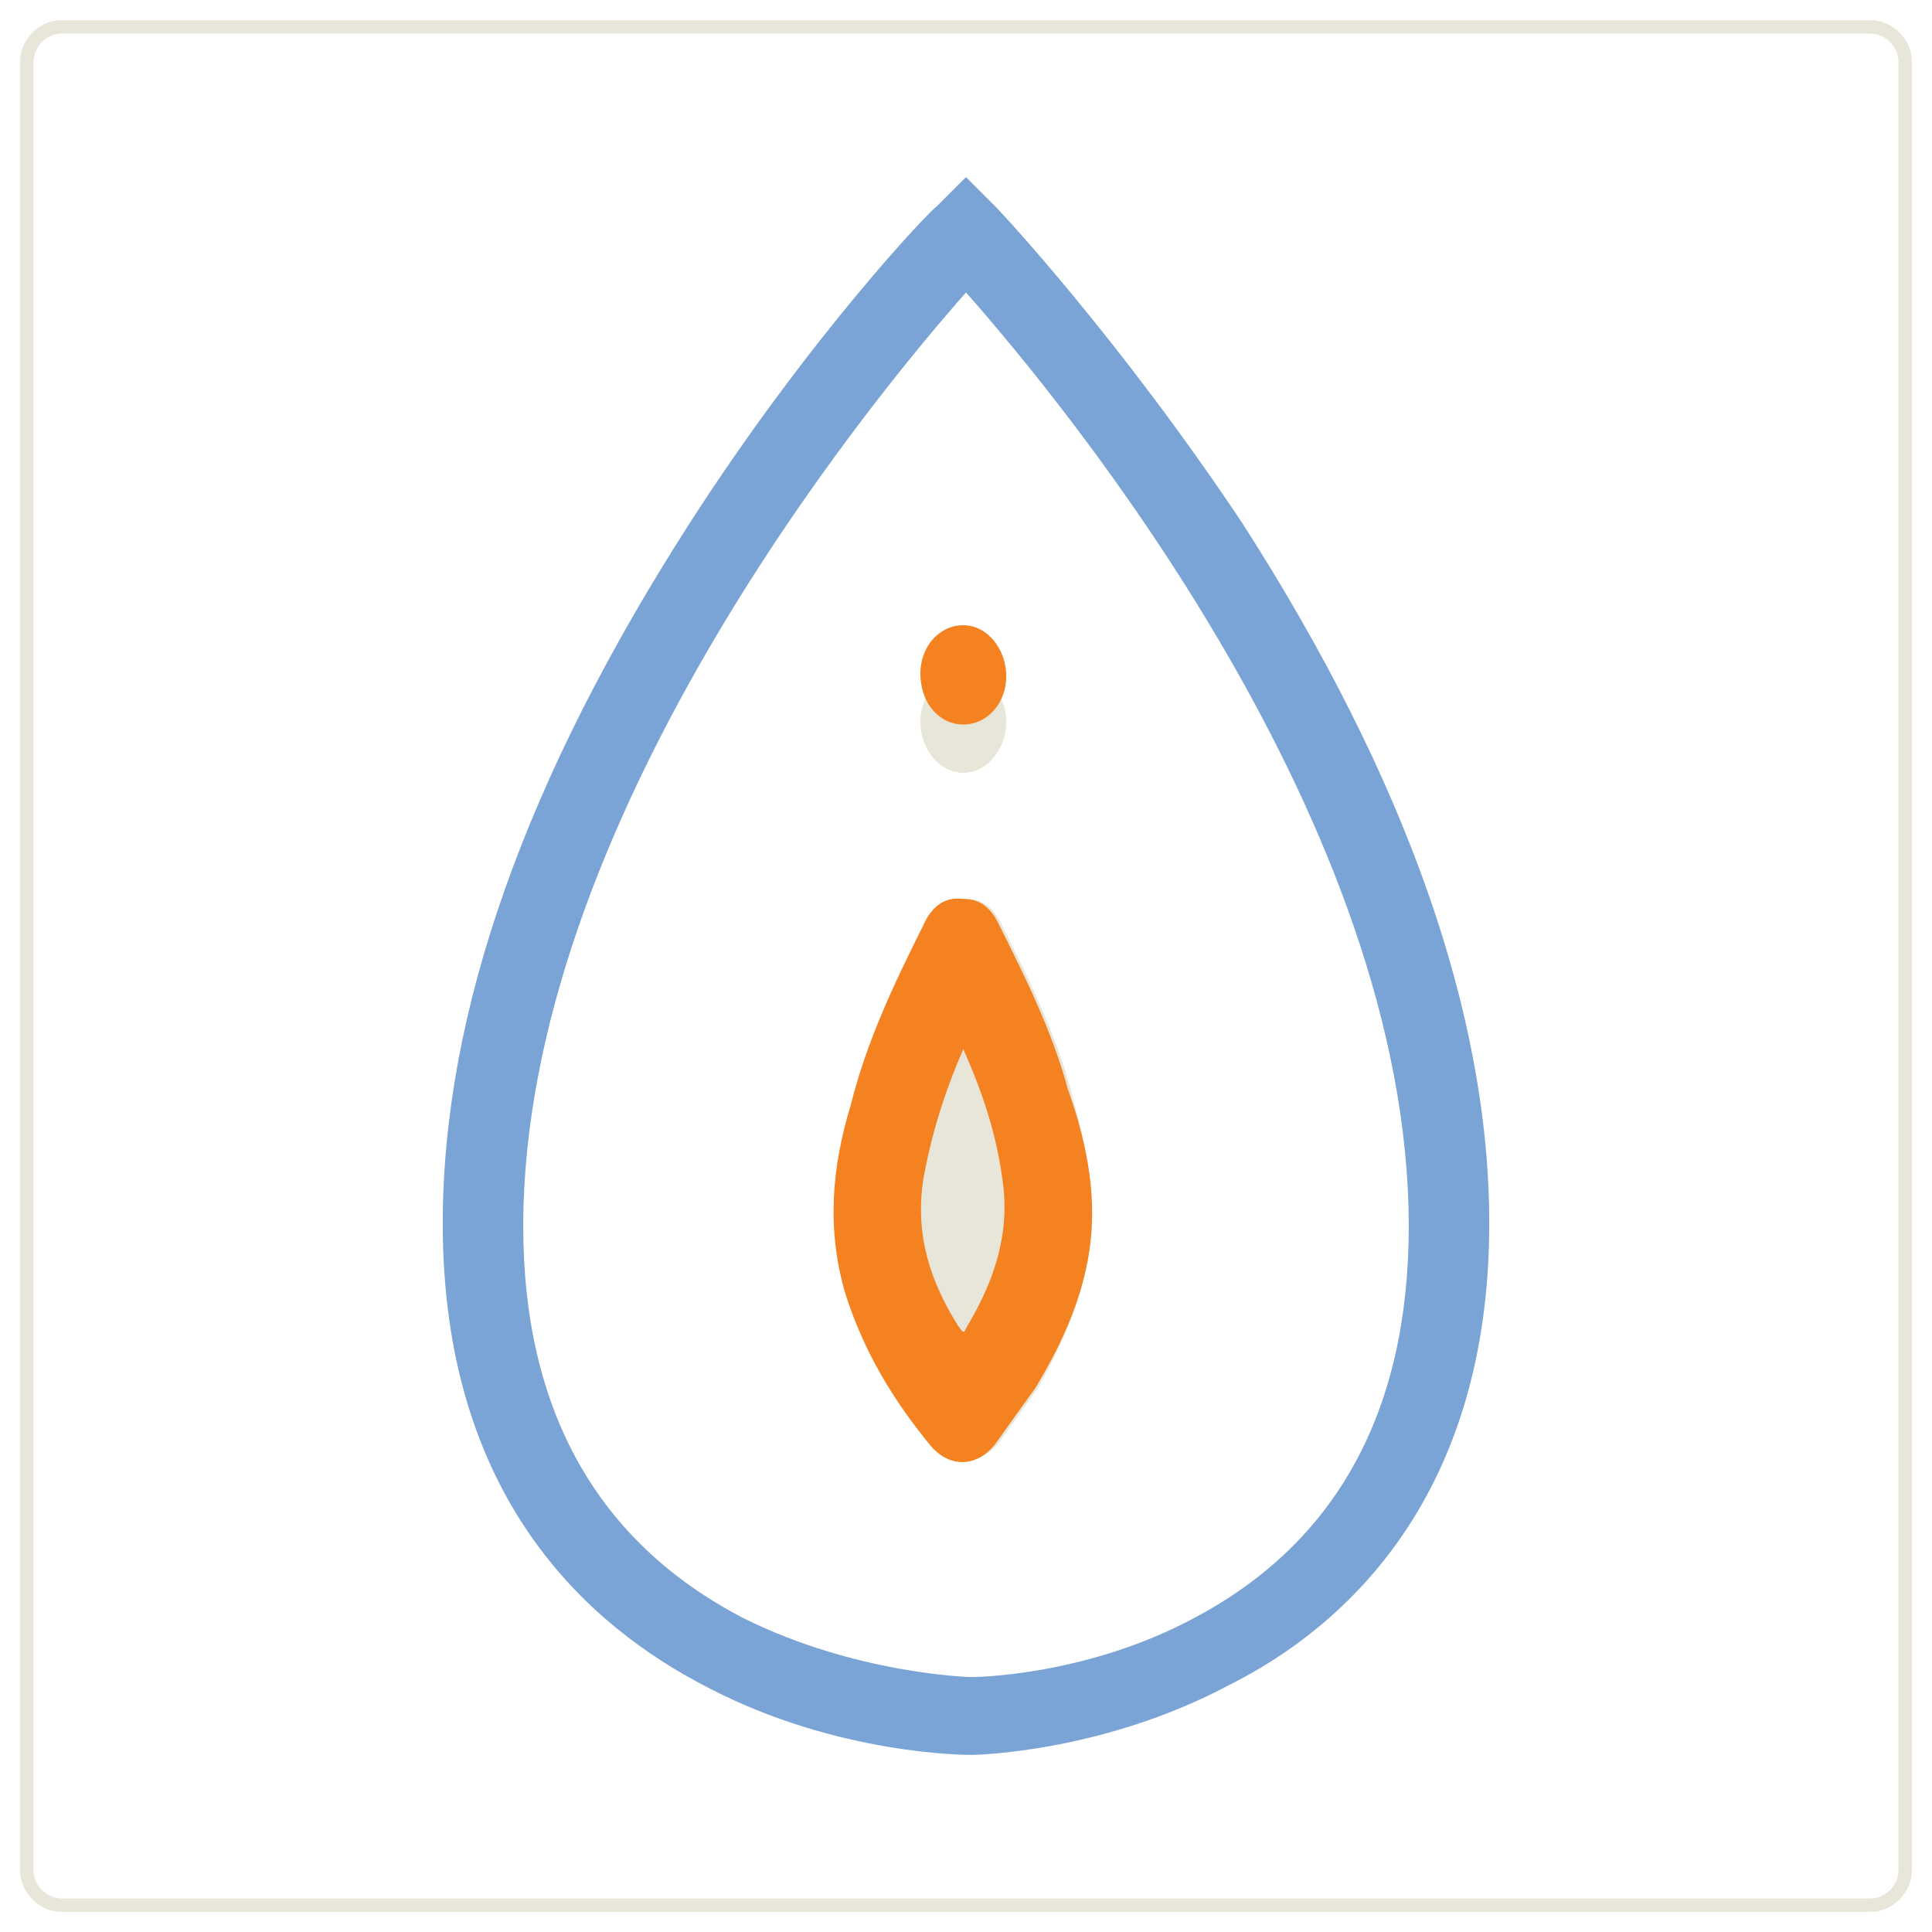 <svg xmlns="http://www.w3.org/2000/svg" xmlns:v="https://vecta.io/nano" viewBox="0 0 72 72"><path fill="none" stroke="#e8e6d9" stroke-width=".5" stroke-miterlimit="10" d="M69.7 71H2.3c-.7 0-1.3-.6-1.3-1.3V2.3C1 1.6 1.6 1 2.3 1h67.4c.7 0 1.3.6 1.3 1.3v67.4c0 .7-.6 1.3-1.3 1.3z"></path><path fill="#e8e6d9" d="M40.7 45.2c0-1.6-.4-3.1-.8-4.6-.6-2.2-1.6-4.2-2.6-6.2-.3-.6-.7-.9-1.3-.9-.7 0-1.2.4-1.5 1-1.1 2.1-2.1 4.3-2.7 6.7-.6 2.3-.9 4.6-.2 7 .7 2.2 1.8 4 3.2 5.7.7.8 1.7.7 2.4-.1l1.5-2.1c1.1-2 2-4.1 2-6.5zm-3.2-18.3c0-1-.7-1.8-1.6-1.8s-1.6.8-1.6 1.8.7 1.9 1.6 1.9 1.6-.9 1.6-1.9z"></path><path d="M40.7 45.2c0 2.4-.9 4.5-2.1 6.5l-1.5 2.1c-.7.9-1.7.9-2.4.1-1.4-1.7-2.5-3.5-3.2-5.7-.7-2.4-.5-4.7.2-7 .6-2.4 1.6-4.5 2.7-6.7.3-.7.8-1.1 1.5-1 .6 0 1 .3 1.3.9 1 2 2 4 2.6 6.2.5 1.4.9 3 .9 4.6zm-4.8-6.1c-.7 1.6-1.2 3.2-1.5 4.9-.3 2.1.3 3.8 1.3 5.4.1.1.2.4.3.1.9-1.5 1.6-3.2 1.4-5.2-.2-1.8-.7-3.4-1.5-5.2zm1.6-13.9c0 1-.7 1.8-1.6 1.8s-1.6-.8-1.6-1.9c0-1 .7-1.8 1.6-1.8s1.6.9 1.6 1.9z" fill="#f48220"></path><path fill="#7aa3d6" d="M36.2 65.4c-.2 0-5 0-9.8-2.5-4.5-2.3-9.9-7.1-9.9-17.3 0-7.9 3.1-16.6 9.2-26.1 4.5-7 9-11.7 9.2-11.8L36 6.6l1.1 1.1c.2.2 4.6 4.9 9.2 11.8 6.1 9.5 9.2 18.3 9.2 26.1 0 10.1-5.3 15-9.7 17.2-4.7 2.5-9.4 2.6-9.6 2.6zM36 10.9c-3.8 4.3-16.5 19.9-16.5 34.8 0 6.9 2.8 11.8 8.2 14.6 4.2 2.1 8.5 2.2 8.5 2.2s4.2 0 8.3-2.2c5.3-2.8 8-7.7 8-14.6 0-15-12.7-30.5-16.5-34.8z"></path></svg>